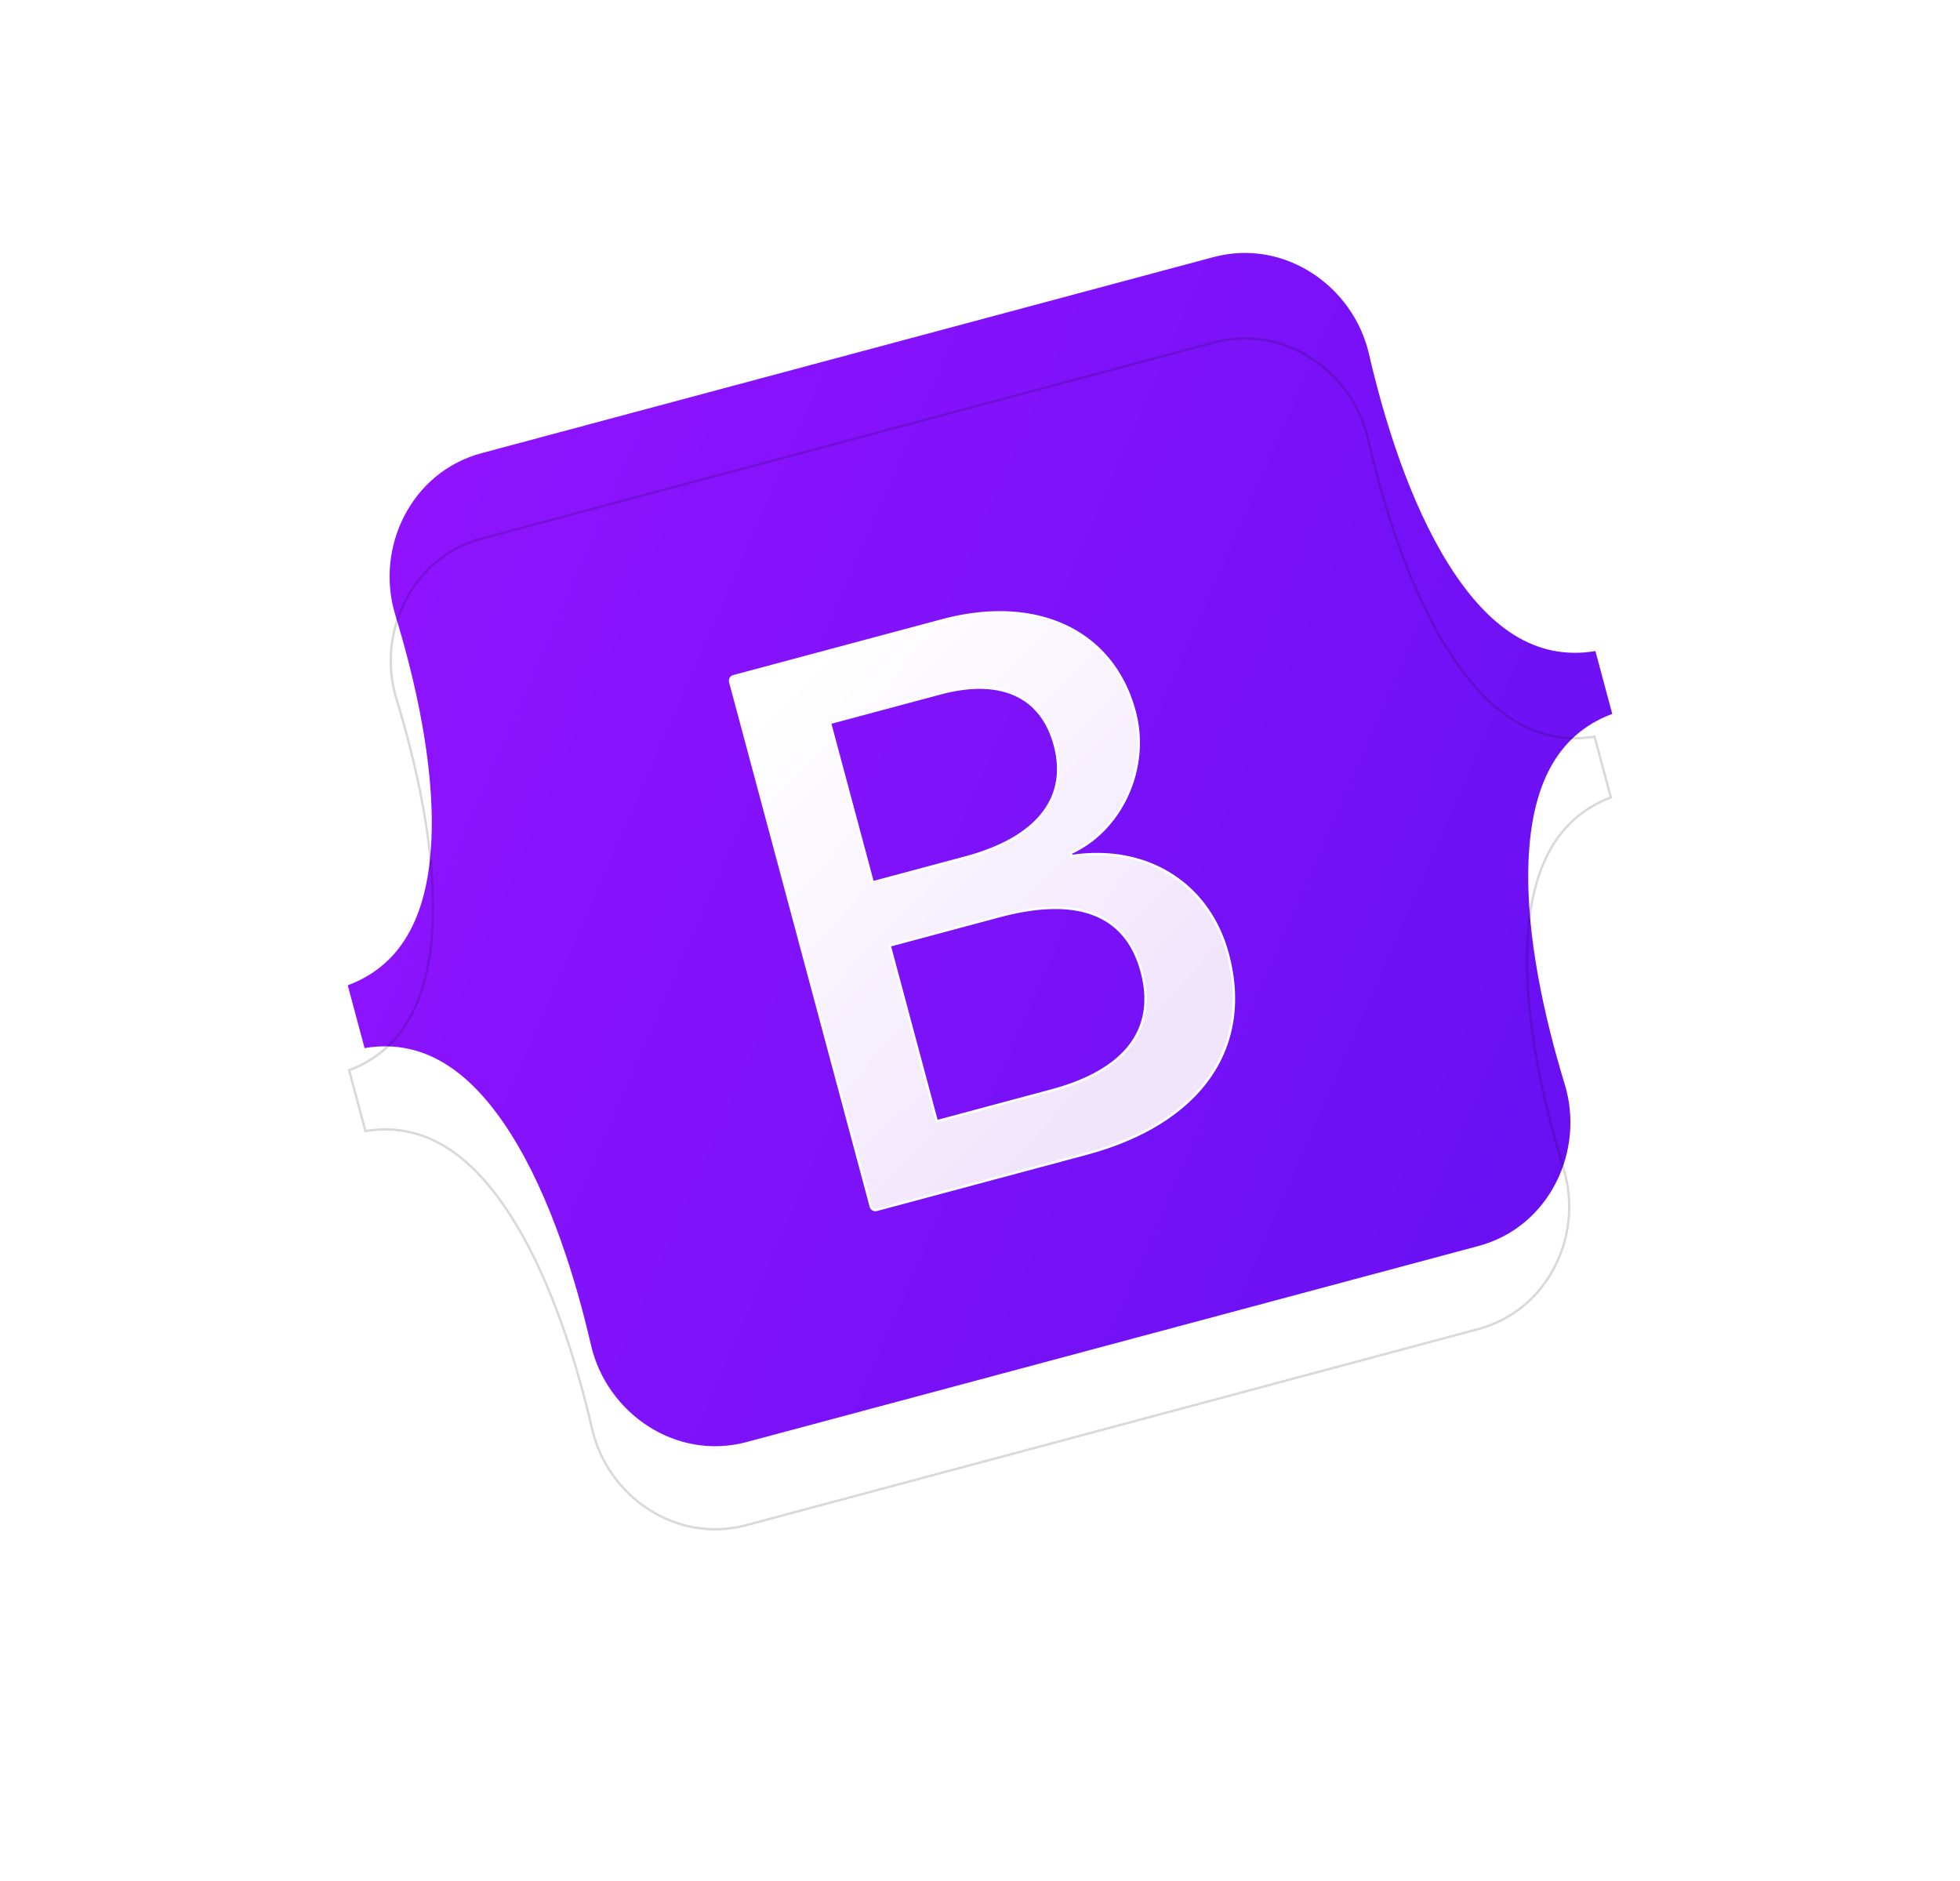 <svg width="124" height="119" fill="none" xmlns="http://www.w3.org/2000/svg"><path fill-rule="evenodd" clip-rule="evenodd" d="M25.006 38.891c-1.288-4.213.977-9.023 5.459-10.224l46.302-12.402c4.483-1.201 8.85 1.833 9.842 6.125.953 4.124 2.556 9.367 5.046 13.325 2.497 3.971 5.492 6.107 9.28 5.47L102 45.16c-3.599 1.34-5.124 4.688-5.301 9.375-.176 4.672 1.058 10.014 2.295 14.061 1.288 4.214-.977 9.024-5.459 10.225L47.233 91.223c-4.483 1.2-8.85-1.833-9.842-6.126-.953-4.124-2.556-9.367-5.046-13.325-2.497-3.97-5.492-6.107-9.28-5.47L22 62.329c3.599-1.341 5.124-4.688 5.301-9.375.176-4.672-1.057-10.014-2.295-14.062z" fill="url(#paint0_linear)"/><g filter="url(#filter0_d)"><path fill-rule="evenodd" clip-rule="evenodd" d="M30.503 28.811c-4.391 1.177-6.62 5.895-5.354 10.036 1.239 4.053 2.479 9.414 2.301 14.111-.175 4.658-1.68 8.059-5.27 9.461l.995 3.715c3.811-.58 6.815 1.613 9.297 5.558 2.503 3.98 4.111 9.243 5.065 13.371.975 4.22 5.265 7.192 9.657 6.016l46.303-12.403c4.391-1.176 6.62-5.895 5.354-10.036-1.239-4.052-2.479-9.413-2.301-14.111.175-4.658 1.68-8.058 5.271-9.46l-.996-3.715c-3.811.58-6.815-1.613-9.297-5.559-2.503-3.98-4.111-9.242-5.065-13.37-.975-4.22-5.265-7.192-9.657-6.016L30.504 28.81zm70.432 12.374c-3.788.637-6.783-1.499-9.28-5.47-2.49-3.958-4.094-9.2-5.046-13.325-.992-4.292-5.36-7.326-9.842-6.125L30.465 28.666c-4.482 1.2-6.747 6.01-5.459 10.224 1.238 4.048 2.471 9.39 2.295 14.062-.177 4.687-1.702 8.034-5.301 9.375l1.065 3.975c3.788-.638 6.783 1.499 9.28 5.469 2.49 3.958 4.093 9.201 5.046 13.325.992 4.293 5.36 7.327 9.842 6.126L93.535 78.82c4.482-1.201 6.747-6.011 5.46-10.225-1.239-4.047-2.472-9.39-2.296-14.061.177-4.687 1.702-8.034 5.301-9.375l-1.065-3.975z" fill="#000" fill-opacity=".15"/></g><g filter="url(#filter1_d)"><path d="M68.72 70.32c7.186-1.925 10.55-6.688 8.957-12.63-1.204-4.493-5.165-6.917-9.89-6.203l-.05-.188c3.22-1.464 5.005-5.377 4.045-8.957-1.367-5.1-6.19-7.37-12.181-5.765l-13.192 3.534a.3.3 0 00-.212.366l8.895 33.183a.299.299 0 00.366.212l13.263-3.553zM52.51 43.065l6.975-1.869c3.791-1.015 6.409.14 7.249 3.274.897 3.346-1.106 5.889-5.646 7.105l-5.875 1.573-2.703-10.083zm6.754 25.197L56.285 57.15l6.928-1.855c4.962-1.33 8.038-.148 9.017 3.502.978 3.65-1.006 6.263-5.734 7.53l-7.232 1.936z" fill="url(#paint1_linear)"/></g><g filter="url(#filter2_d)"><path fill-rule="evenodd" clip-rule="evenodd" d="M46.125 40.497a.373.373 0 01.264-.458l13.193-3.533c3.008-.806 5.73-.641 7.876.372 2.146 1.014 3.708 2.875 4.397 5.445.962 3.591-.812 7.518-4.03 9.019l.017.061c4.73-.686 8.698 1.757 9.907 6.267.802 2.99.357 5.69-1.197 7.885-1.553 2.192-4.208 3.871-7.812 4.837l-13.262 3.552a.374.374 0 01-.458-.264l-8.895-33.183zm.303-.313a.225.225 0 00-.158.274l8.894 33.183a.224.224 0 00.275.159L68.7 70.248c3.582-.96 6.202-2.624 7.729-4.78 1.525-2.154 1.966-4.807 1.175-7.759-1.194-4.453-5.117-6.857-9.807-6.148l-.066.01-.084-.313.058-.026c3.184-1.448 4.955-5.324 4.004-8.87-.678-2.53-2.212-4.355-4.316-5.349-2.106-.995-4.79-1.162-7.774-.363l-13.192 3.534zm5.99 2.83l7.047-1.888c1.906-.51 3.527-.479 4.782.084 1.257.565 2.134 1.657 2.56 3.243.453 1.692.174 3.19-.799 4.416-.97 1.223-2.622 2.169-4.9 2.78L55.16 53.24l-2.74-10.227zm.184.105l2.664 9.94 5.802-1.555c2.262-.606 3.88-1.54 4.823-2.728.94-1.185 1.214-2.632.77-4.285-.415-1.55-1.266-2.602-2.475-3.145-1.213-.544-2.796-.581-4.682-.076l-6.902 1.849zm3.592 13.979l7-1.875c2.488-.667 4.516-.707 6.048-.114 1.538.596 2.566 1.825 3.06 3.67.494 1.842.241 3.433-.74 4.722-.978 1.286-2.674 2.262-5.046 2.898l-7.304 1.956-3.018-11.257zm.183.105l2.94 10.97 7.16-1.919c2.356-.63 4.016-1.594 4.966-2.843.948-1.246 1.199-2.787.714-4.594-.484-1.806-1.483-2.992-2.969-3.568-1.49-.578-3.481-.545-5.955.118l-6.856 1.836z" fill="#fff"/></g><defs><filter id="filter0_d" x=".68" y=".01" width="122.64" height="118.128" filterUnits="userSpaceOnUse" color-interpolation-filters="sRGB"><feFlood flood-opacity="0" result="BackgroundImageFix"/><feColorMatrix in="SourceAlpha" values="0 0 0 0 0 0 0 0 0 0 0 0 0 0 0 0 0 0 127 0"/><feOffset dy="5.33"/><feGaussianBlur stdDeviation="10.66"/><feColorMatrix values="0 0 0 0 0.424 0 0 0 0 0.067 0 0 0 0 0.957 0 0 0 0.25 0"/><feBlend in2="BackgroundImageFix" result="effect1_dropShadow"/><feBlend in="SourceGraphic" in2="effect1_dropShadow" result="shape"/></filter><filter id="filter1_d" x="35.527" y="28.074" width="53.199" height="59.133" filterUnits="userSpaceOnUse" color-interpolation-filters="sRGB"><feFlood flood-opacity="0" result="BackgroundImageFix"/><feColorMatrix in="SourceAlpha" values="0 0 0 0 0 0 0 0 0 0 0 0 0 0 0 0 0 0 127 0"/><feOffset dy="2.665"/><feGaussianBlur stdDeviation="5.33"/><feColorMatrix values="0 0 0 0 0 0 0 0 0 0 0 0 0 0 0 0 0 0 0.15 0"/><feBlend in2="BackgroundImageFix" result="effect1_dropShadow"/><feBlend in="SourceGraphic" in2="effect1_dropShadow" result="shape"/></filter><filter id="filter2_d" x="35.453" y="28" width="53.348" height="59.282" filterUnits="userSpaceOnUse" color-interpolation-filters="sRGB"><feFlood flood-opacity="0" result="BackgroundImageFix"/><feColorMatrix in="SourceAlpha" values="0 0 0 0 0 0 0 0 0 0 0 0 0 0 0 0 0 0 127 0"/><feOffset dy="2.665"/><feGaussianBlur stdDeviation="5.33"/><feColorMatrix values="0 0 0 0 0 0 0 0 0 0 0 0 0 0 0 0 0 0 0.15 0"/><feBlend in2="BackgroundImageFix" result="effect1_dropShadow"/><feBlend in="SourceGraphic" in2="effect1_dropShadow" result="shape"/></filter><linearGradient id="paint0_linear" x1="26.322" y1="31.551" x2="109.701" y2="67.967" gradientUnits="userSpaceOnUse"><stop stop-color="#9013FE"/><stop offset=".995" stop-color="#6610F2"/></linearGradient><linearGradient id="paint1_linear" x1="49.087" y1="41.776" x2="71.786" y2="63.547" gradientUnits="userSpaceOnUse"><stop stop-color="#fff"/><stop offset="1" stop-color="#F1E5FC"/></linearGradient></defs></svg>
